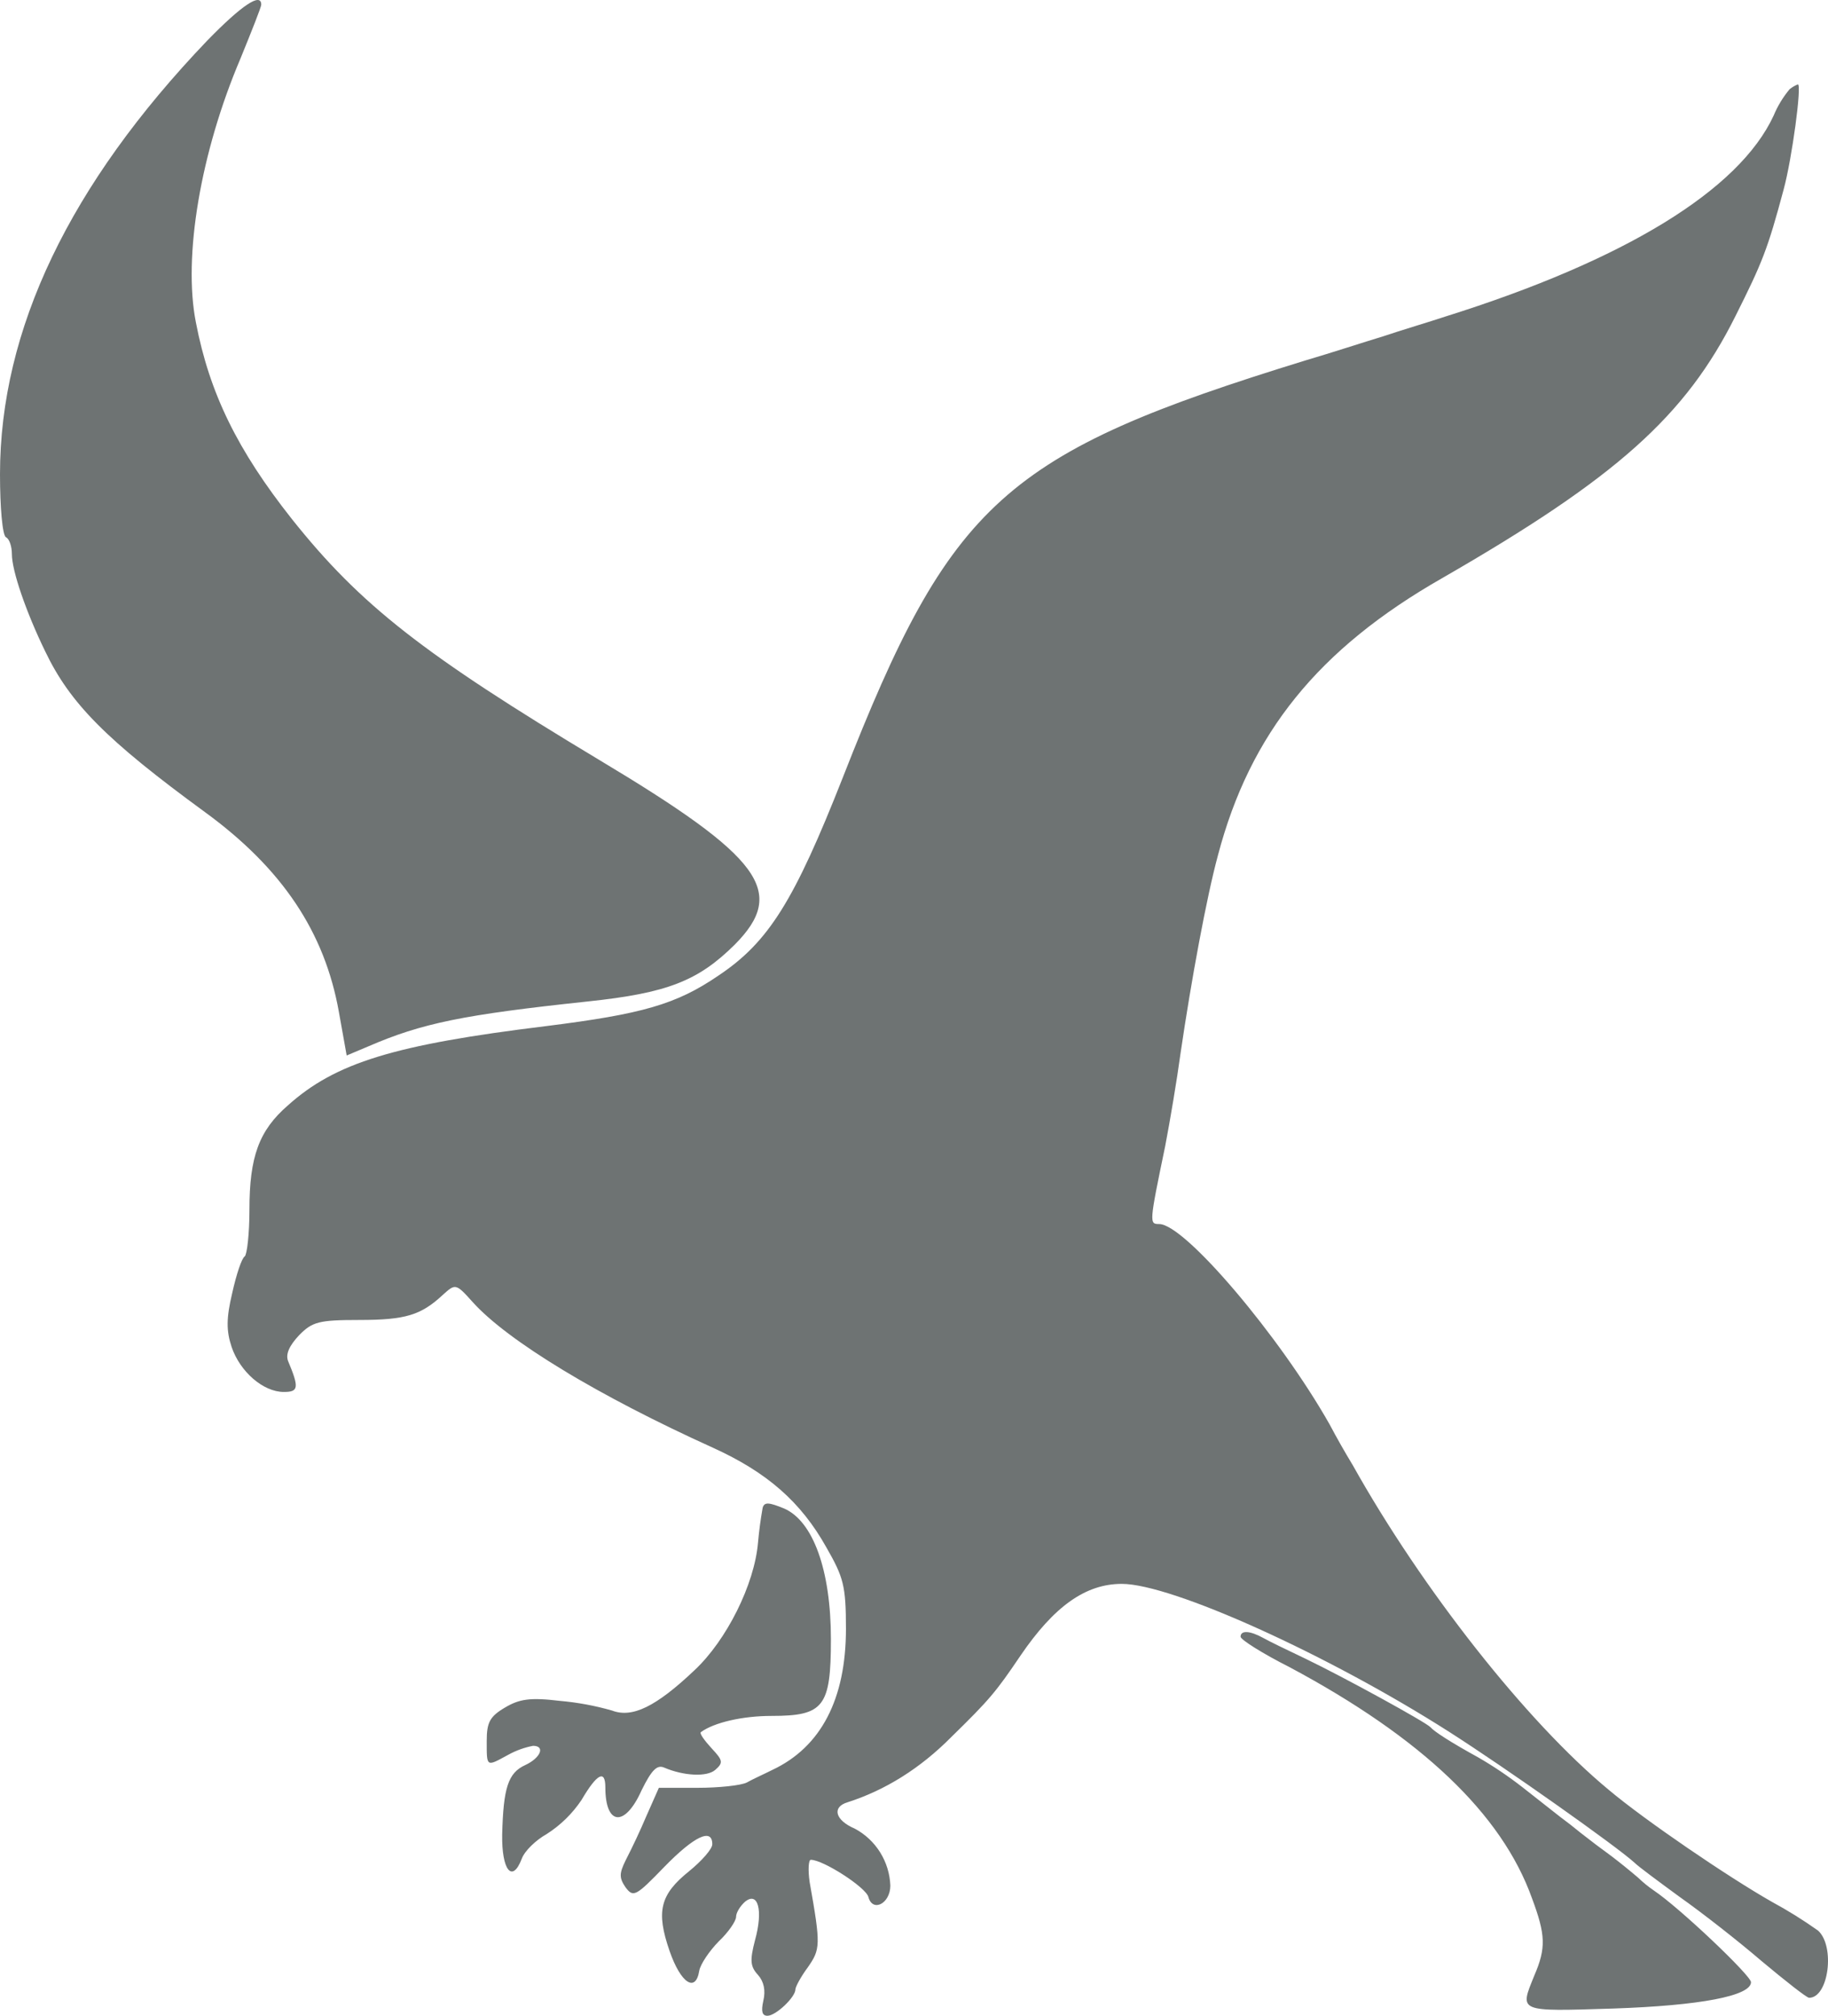 <svg width="88" height="97" viewBox="0 0 88 97" fill="none" xmlns="http://www.w3.org/2000/svg">
<path d="M59.722 78.76C59.722 78.901 60.778 79.568 62.091 80.231C68.405 83.606 72.294 87.272 73.75 91.346C74.406 93.104 74.434 93.738 73.862 95.064C73.15 96.826 73.034 96.798 77.663 96.652C81.837 96.511 84.293 96.046 84.293 95.383C84.293 95.068 80.864 91.806 79.608 90.966C79.344 90.785 79.095 90.582 78.864 90.359C78.445 90.002 78.017 89.655 77.579 89.321C77.076 88.956 76.58 88.581 76.091 88.197C75.764 87.928 75.431 87.668 75.091 87.417L73.29 86.002C72.61 85.472 71.895 84.99 71.149 84.56C69.837 83.84 69.037 83.319 68.865 83.117C68.665 82.886 64.719 80.72 62.863 79.827C62.007 79.422 61.062 78.962 60.806 78.816C60.178 78.469 59.722 78.44 59.722 78.76ZM36.715 72.552C36.616 73.107 36.541 73.667 36.491 74.229C36.319 76.25 34.974 78.933 33.434 80.372C31.573 82.135 30.433 82.684 29.461 82.312C28.64 82.077 27.798 81.921 26.948 81.847C25.52 81.674 25.003 81.759 24.319 82.163C23.575 82.599 23.431 82.886 23.431 83.779C23.431 85.053 23.403 85.02 24.459 84.446C24.834 84.238 25.239 84.091 25.66 84.01C26.26 84.01 26.032 84.588 25.288 84.935C24.459 85.311 24.231 86.031 24.175 88.282C24.147 89.988 24.659 90.65 25.12 89.438C25.26 89.062 25.8 88.545 26.32 88.254C26.985 87.83 27.556 87.271 27.996 86.613C28.741 85.344 29.141 85.142 29.141 86.007C29.141 87.854 30.085 87.942 30.885 86.152C31.369 85.17 31.63 84.911 31.97 85.057C32.914 85.461 34.03 85.517 34.43 85.17C34.831 84.822 34.798 84.709 34.258 84.131C33.914 83.755 33.658 83.408 33.742 83.351C34.37 82.89 35.743 82.571 37.143 82.571C39.656 82.571 40 82.139 40 78.877C40 75.563 39.144 73.194 37.743 72.588C37.027 72.297 36.799 72.265 36.715 72.552ZM86.154 4.291C85.834 4.673 85.574 5.102 85.382 5.564C83.725 9.141 78.24 12.516 69.581 15.232C68.809 15.49 67.44 15.895 66.58 16.186C65.724 16.444 64.039 16.994 62.867 17.337C48.322 21.812 45.782 24.119 40.58 37.397C38.236 43.346 37.007 45.334 34.578 46.951C32.55 48.337 30.897 48.798 26.296 49.376C18.978 50.27 16.149 51.139 13.864 53.188C12.464 54.4 12.008 55.669 12.008 58.208C12.008 59.363 11.892 60.374 11.78 60.459C11.636 60.548 11.379 61.324 11.179 62.221C10.891 63.433 10.891 64.04 11.151 64.82C11.552 66 12.664 66.982 13.664 66.982C14.376 66.982 14.408 66.78 13.864 65.483C13.748 65.163 13.92 64.759 14.408 64.242C15.037 63.607 15.349 63.518 17.289 63.518C19.522 63.518 20.266 63.288 21.322 62.306C21.923 61.76 21.951 61.76 22.751 62.653C24.435 64.529 28.833 67.184 34.322 69.666C36.923 70.85 38.552 72.265 39.78 74.459C40.608 75.902 40.724 76.306 40.724 78.38C40.724 81.759 39.524 84.07 37.179 85.17C36.779 85.372 36.207 85.627 35.951 85.776C35.667 85.918 34.606 86.031 33.578 86.031H31.718L31.117 87.389C30.809 88.112 30.476 88.824 30.117 89.523C29.805 90.161 29.805 90.364 30.117 90.824C30.489 91.313 30.605 91.257 31.974 89.842C33.406 88.371 34.29 87.938 34.29 88.747C34.29 88.977 33.774 89.555 33.174 90.044C31.774 91.168 31.573 91.976 32.234 93.884C32.774 95.44 33.49 95.905 33.662 94.834C33.718 94.518 34.146 93.884 34.602 93.419C35.062 92.987 35.435 92.441 35.435 92.239C35.435 92.037 35.635 91.718 35.863 91.515C36.491 90.998 36.747 91.919 36.347 93.362C36.091 94.345 36.119 94.632 36.491 95.036C36.775 95.355 36.863 95.787 36.747 96.276C36.631 96.798 36.691 97 36.947 97C37.347 97 38.291 96.107 38.291 95.731C38.291 95.614 38.548 95.125 38.892 94.664C39.492 93.795 39.52 93.621 38.976 90.566C38.892 89.988 38.92 89.495 39.032 89.495C39.632 89.495 41.688 90.824 41.805 91.285C42.005 92.037 42.861 91.604 42.861 90.735C42.839 90.167 42.669 89.615 42.368 89.133C42.067 88.653 41.647 88.26 41.148 87.995C40.204 87.591 40.032 86.956 40.804 86.726C42.605 86.148 44.289 85.109 45.806 83.577C47.634 81.791 47.946 81.415 49.119 79.681C50.747 77.288 52.264 76.217 54.004 76.217C56.405 76.217 63.947 79.625 69.777 83.347C72.494 85.081 77.807 88.832 78.692 89.64C78.864 89.814 79.836 90.533 80.864 91.285C81.893 92.008 83.665 93.391 84.809 94.373C85.95 95.327 86.978 96.135 87.09 96.135C88.034 96.135 88.351 93.653 87.522 92.902C86.808 92.395 86.064 91.932 85.294 91.515C83.209 90.331 79.18 87.591 77.435 86.12C73.494 82.858 68.465 76.48 65.12 70.502C64.73 69.86 64.359 69.206 64.007 68.542C61.606 64.298 57.033 58.903 55.805 58.903C55.321 58.903 55.321 58.87 56.093 55.148C56.321 53.964 56.661 51.947 56.833 50.674C57.349 47.157 58.09 43.144 58.634 41.151C60.178 35.291 63.463 31.221 69.437 27.814C77.807 22.996 81.148 20.021 83.549 15.203C84.838 12.633 85.094 11.998 85.866 9.113C86.266 7.641 86.75 4.06 86.55 4.06C86.406 4.117 86.275 4.194 86.154 4.291ZM9.975 1.955C3.345 8.882 0 15.866 0 22.822C0 24.41 0.116 25.768 0.288 25.853C0.46 25.938 0.572 26.314 0.572 26.662C0.572 27.47 1.26 29.463 2.173 31.338C3.373 33.848 5.118 35.61 9.859 39.074C13.576 41.782 15.633 44.846 16.317 48.713L16.689 50.791L17.717 50.358C20.318 49.231 22.319 48.827 28.288 48.192C32.118 47.788 33.602 47.21 35.375 45.452C37.891 42.91 36.691 41.264 28.833 36.56C20.374 31.48 17.349 29.115 14.06 24.988C11.431 21.666 10.087 18.926 9.431 15.519C8.803 12.346 9.659 7.322 11.575 2.82C12.116 1.494 12.576 0.338 12.576 0.225C12.576 -0.381 11.632 0.253 9.975 1.955Z" fill="#6E7373"/>
</svg>
